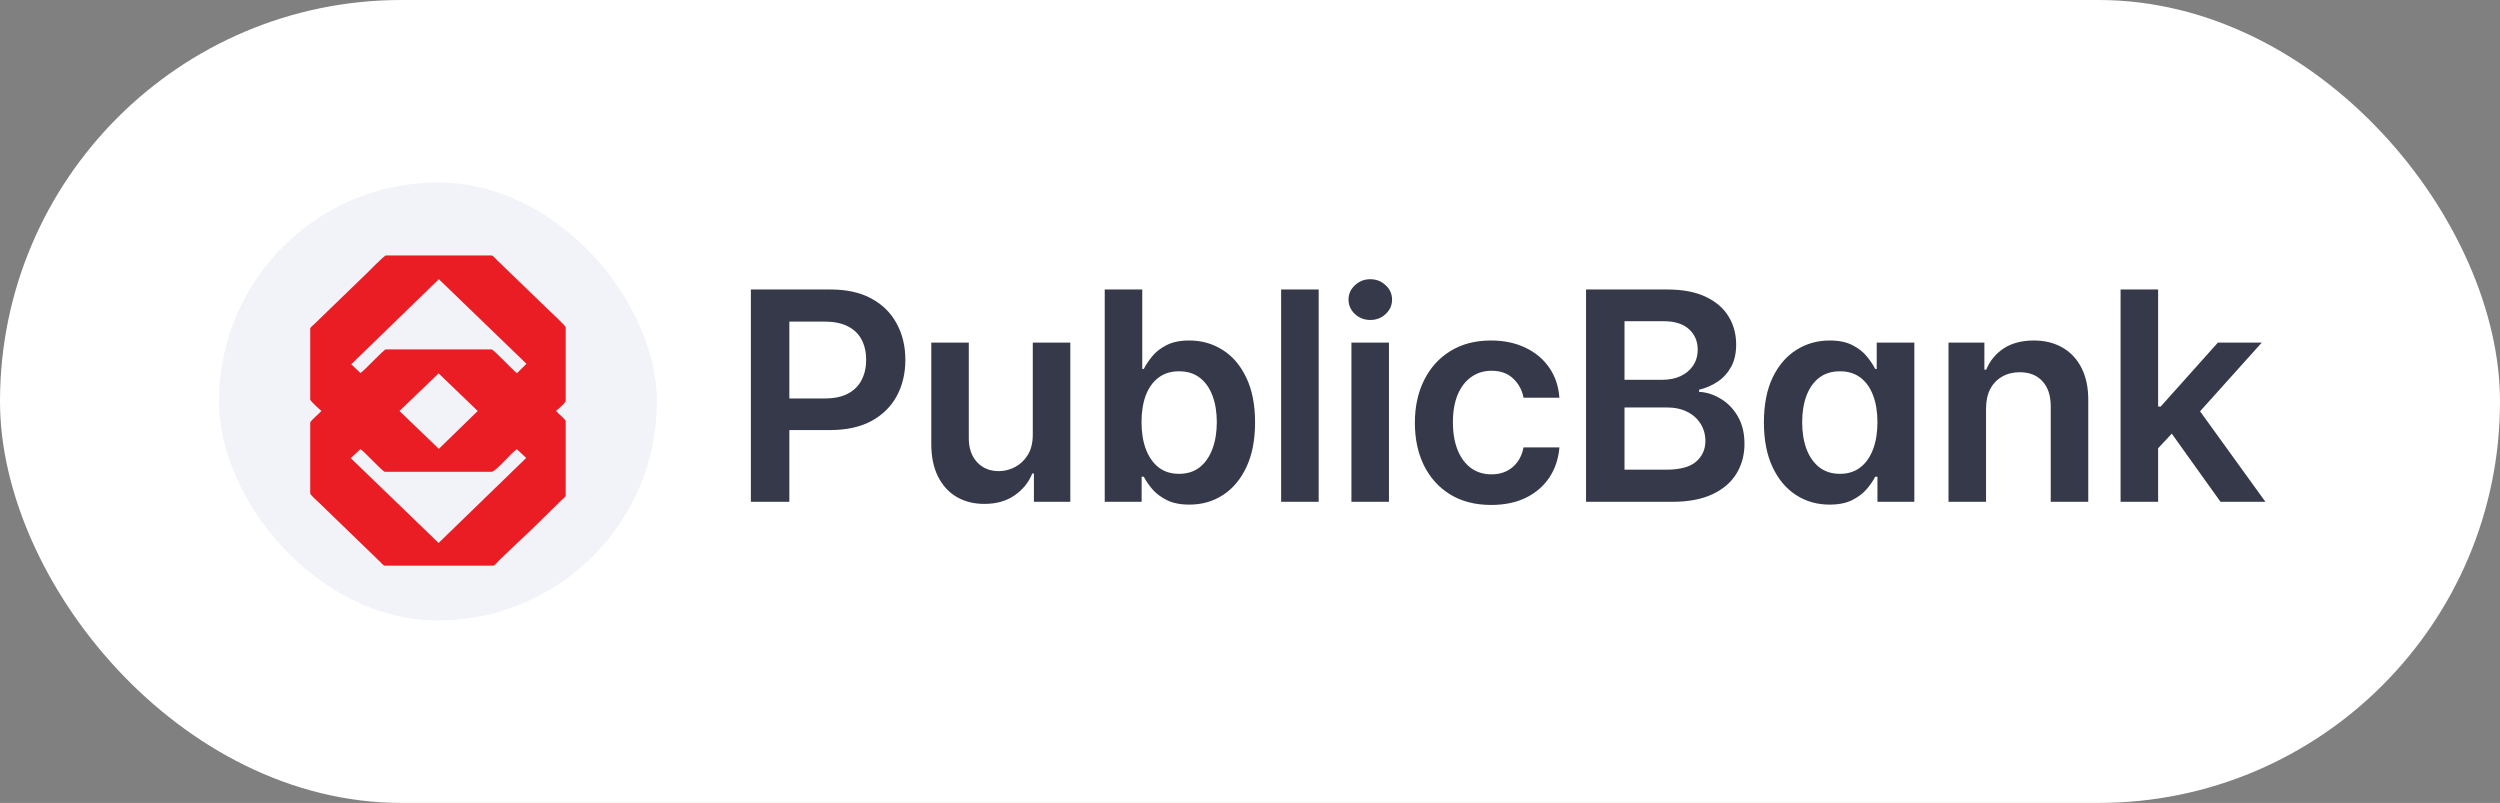 <svg width="137" height="44" viewBox="0 0 137 44" fill="none" xmlns="http://www.w3.org/2000/svg">
<rect x="0" y="0" width="137" height="44" fill="#808080" stroke="none"/>
<rect width="137" height="44" rx="22" fill="white"/>
<rect x="12" y="10" width="24" height="24" rx="12" fill="#F1F3F9"/>
<path fill-rule="evenodd" clip-rule="evenodd" d="M19.221 25.106L19.751 24.61C19.993 24.77 20.975 25.856 21.091 25.856H26.937C27.165 25.856 28 24.827 28.326 24.617L28.835 25.096L24.035 29.754L19.221 25.106ZM21.891 22.522L24.035 20.461L26.179 22.522L24.049 24.597L21.891 22.522ZM19.754 20.441L19.249 19.962L24.049 15.3L28.849 19.935L28.333 20.448C28.088 20.281 27.053 19.147 26.937 19.147H21.147C21.028 19.147 20 20.281 19.754 20.441ZM17 18.017V21.894C17 21.975 17.551 22.474 17.614 22.515C17.526 22.637 17 23.062 17 23.16V27.041C17 27.116 17.404 27.469 17.481 27.547L20.807 30.766C20.867 30.82 21.007 31 21.091 31H27.021C27.109 31 27.246 30.813 27.316 30.745L28.404 29.7C29.091 29.082 30.056 28.104 30.768 27.411C30.828 27.354 31 27.228 31 27.146V23.079C31 22.984 30.547 22.627 30.47 22.515C30.554 22.461 31 22.06 31 21.975V17.935C31 17.847 30.081 17.005 30.003 16.93L27.221 14.238C27.161 14.18 27.021 14 26.937 14H21.147C21.056 14 20.175 14.903 20.098 14.978L17.246 17.738C17.186 17.796 17 17.935 17 18.017Z" fill="#EB1D24"/>
<path d="M41.148 27.5V15.864H45.511C46.405 15.864 47.155 16.03 47.761 16.364C48.371 16.697 48.831 17.155 49.142 17.739C49.456 18.318 49.614 18.977 49.614 19.716C49.614 20.462 49.456 21.125 49.142 21.704C48.828 22.284 48.364 22.741 47.75 23.074C47.136 23.403 46.381 23.568 45.483 23.568H42.591V21.835H45.199C45.722 21.835 46.15 21.744 46.483 21.562C46.816 21.381 47.062 21.131 47.222 20.812C47.385 20.494 47.466 20.129 47.466 19.716C47.466 19.303 47.385 18.939 47.222 18.625C47.062 18.311 46.814 18.066 46.477 17.892C46.144 17.714 45.714 17.625 45.188 17.625H43.256V27.5H41.148ZM56.596 23.829V18.773H58.653V27.5H56.659V25.949H56.568C56.371 26.438 56.047 26.837 55.596 27.148C55.149 27.458 54.598 27.614 53.943 27.614C53.371 27.614 52.865 27.487 52.426 27.233C51.99 26.975 51.649 26.602 51.403 26.114C51.157 25.621 51.034 25.026 51.034 24.329V18.773H53.09V24.011C53.09 24.564 53.242 25.004 53.545 25.329C53.848 25.655 54.246 25.818 54.738 25.818C55.041 25.818 55.335 25.744 55.619 25.597C55.903 25.449 56.136 25.229 56.318 24.938C56.503 24.642 56.596 24.273 56.596 23.829ZM60.539 27.5V15.864H62.596V20.216H62.681C62.787 20.004 62.937 19.778 63.13 19.54C63.323 19.297 63.584 19.091 63.914 18.921C64.243 18.746 64.664 18.659 65.175 18.659C65.85 18.659 66.457 18.831 66.999 19.176C67.545 19.517 67.977 20.023 68.295 20.693C68.617 21.36 68.778 22.178 68.778 23.148C68.778 24.106 68.62 24.921 68.306 25.591C67.992 26.261 67.564 26.773 67.022 27.125C66.48 27.477 65.867 27.653 65.181 27.653C64.681 27.653 64.266 27.57 63.937 27.403C63.607 27.237 63.342 27.036 63.141 26.801C62.944 26.562 62.791 26.337 62.681 26.125H62.562V27.5H60.539ZM62.556 23.136C62.556 23.701 62.636 24.195 62.795 24.619C62.958 25.044 63.191 25.375 63.493 25.614C63.8 25.849 64.172 25.966 64.607 25.966C65.062 25.966 65.442 25.845 65.749 25.602C66.056 25.356 66.287 25.021 66.442 24.597C66.602 24.169 66.681 23.682 66.681 23.136C66.681 22.595 66.603 22.114 66.448 21.693C66.293 21.273 66.062 20.943 65.755 20.704C65.448 20.466 65.066 20.347 64.607 20.347C64.168 20.347 63.795 20.462 63.488 20.693C63.181 20.924 62.948 21.248 62.789 21.665C62.634 22.081 62.556 22.572 62.556 23.136ZM72.263 15.864V27.5H70.206V15.864H72.263ZM74.058 27.5V18.773H76.115V27.5H74.058ZM75.092 17.534C74.766 17.534 74.486 17.426 74.251 17.21C74.016 16.991 73.899 16.727 73.899 16.421C73.899 16.11 74.016 15.847 74.251 15.631C74.486 15.411 74.766 15.301 75.092 15.301C75.422 15.301 75.702 15.411 75.933 15.631C76.168 15.847 76.285 16.11 76.285 16.421C76.285 16.727 76.168 16.991 75.933 17.21C75.702 17.426 75.422 17.534 75.092 17.534ZM81.717 27.671C80.846 27.671 80.097 27.479 79.472 27.097C78.851 26.714 78.372 26.186 78.035 25.511C77.702 24.833 77.535 24.053 77.535 23.171C77.535 22.284 77.705 21.502 78.046 20.824C78.387 20.142 78.868 19.612 79.49 19.233C80.115 18.85 80.853 18.659 81.705 18.659C82.414 18.659 83.041 18.79 83.586 19.051C84.135 19.309 84.573 19.674 84.899 20.148C85.224 20.617 85.41 21.167 85.455 21.796H83.49C83.41 21.375 83.221 21.025 82.921 20.744C82.626 20.46 82.23 20.318 81.734 20.318C81.313 20.318 80.944 20.432 80.626 20.659C80.308 20.883 80.06 21.204 79.882 21.625C79.707 22.046 79.62 22.549 79.62 23.136C79.62 23.731 79.707 24.242 79.882 24.671C80.056 25.095 80.3 25.422 80.615 25.653C80.933 25.881 81.306 25.994 81.734 25.994C82.037 25.994 82.308 25.938 82.546 25.824C82.789 25.706 82.991 25.538 83.154 25.318C83.317 25.099 83.429 24.831 83.49 24.517H85.455C85.406 25.134 85.224 25.682 84.91 26.159C84.596 26.633 84.168 27.004 83.626 27.273C83.084 27.538 82.448 27.671 81.717 27.671ZM86.915 27.5V15.864H91.37C92.211 15.864 92.909 15.996 93.466 16.261C94.027 16.523 94.445 16.881 94.722 17.335C95.002 17.79 95.142 18.305 95.142 18.881C95.142 19.354 95.052 19.759 94.87 20.097C94.688 20.43 94.444 20.701 94.137 20.909C93.83 21.117 93.487 21.267 93.108 21.358V21.472C93.521 21.494 93.917 21.621 94.296 21.852C94.678 22.079 94.991 22.401 95.233 22.818C95.476 23.235 95.597 23.739 95.597 24.329C95.597 24.932 95.451 25.474 95.159 25.954C94.868 26.432 94.428 26.809 93.841 27.085C93.254 27.362 92.516 27.5 91.626 27.5H86.915ZM89.023 25.739H91.29C92.055 25.739 92.606 25.593 92.944 25.301C93.284 25.006 93.455 24.627 93.455 24.165C93.455 23.82 93.37 23.509 93.199 23.233C93.029 22.953 92.786 22.733 92.472 22.574C92.158 22.411 91.783 22.329 91.347 22.329H89.023V25.739ZM89.023 20.812H91.108C91.472 20.812 91.8 20.746 92.091 20.614C92.383 20.477 92.612 20.286 92.779 20.04C92.949 19.79 93.034 19.494 93.034 19.153C93.034 18.703 92.876 18.331 92.557 18.04C92.243 17.748 91.775 17.602 91.154 17.602H89.023V20.812ZM100.259 27.653C99.573 27.653 98.959 27.477 98.418 27.125C97.876 26.773 97.448 26.261 97.134 25.591C96.819 24.921 96.662 24.106 96.662 23.148C96.662 22.178 96.821 21.36 97.139 20.693C97.461 20.023 97.895 19.517 98.44 19.176C98.986 18.831 99.594 18.659 100.264 18.659C100.776 18.659 101.196 18.746 101.526 18.921C101.855 19.091 102.117 19.297 102.31 19.54C102.503 19.778 102.653 20.004 102.759 20.216H102.844V18.773H104.906V27.5H102.884V26.125H102.759C102.653 26.337 102.499 26.562 102.298 26.801C102.098 27.036 101.832 27.237 101.503 27.403C101.173 27.57 100.759 27.653 100.259 27.653ZM100.832 25.966C101.268 25.966 101.639 25.849 101.946 25.614C102.253 25.375 102.486 25.044 102.645 24.619C102.804 24.195 102.884 23.701 102.884 23.136C102.884 22.572 102.804 22.081 102.645 21.665C102.49 21.248 102.259 20.924 101.952 20.693C101.649 20.462 101.276 20.347 100.832 20.347C100.374 20.347 99.992 20.466 99.685 20.704C99.378 20.943 99.147 21.273 98.992 21.693C98.836 22.114 98.759 22.595 98.759 23.136C98.759 23.682 98.836 24.169 98.992 24.597C99.151 25.021 99.384 25.356 99.69 25.602C100.001 25.845 100.382 25.966 100.832 25.966ZM108.835 22.386V27.5H106.778V18.773H108.744V20.256H108.846C109.047 19.767 109.367 19.379 109.806 19.091C110.25 18.803 110.797 18.659 111.449 18.659C112.051 18.659 112.575 18.788 113.022 19.046C113.473 19.303 113.822 19.676 114.068 20.165C114.318 20.653 114.441 21.246 114.437 21.943V27.5H112.38V22.261C112.38 21.678 112.229 21.222 111.926 20.892C111.627 20.562 111.212 20.398 110.681 20.398C110.322 20.398 110.002 20.477 109.721 20.636C109.445 20.792 109.227 21.017 109.068 21.312C108.913 21.608 108.835 21.966 108.835 22.386ZM118.083 24.761L118.077 22.278H118.407L121.543 18.773H123.947L120.089 23.068H119.663L118.083 24.761ZM116.208 27.5V15.864H118.265V27.5H116.208ZM121.685 27.5L118.844 23.528L120.231 22.079L124.146 27.5H121.685Z" fill="#36394A"/>
</svg>

